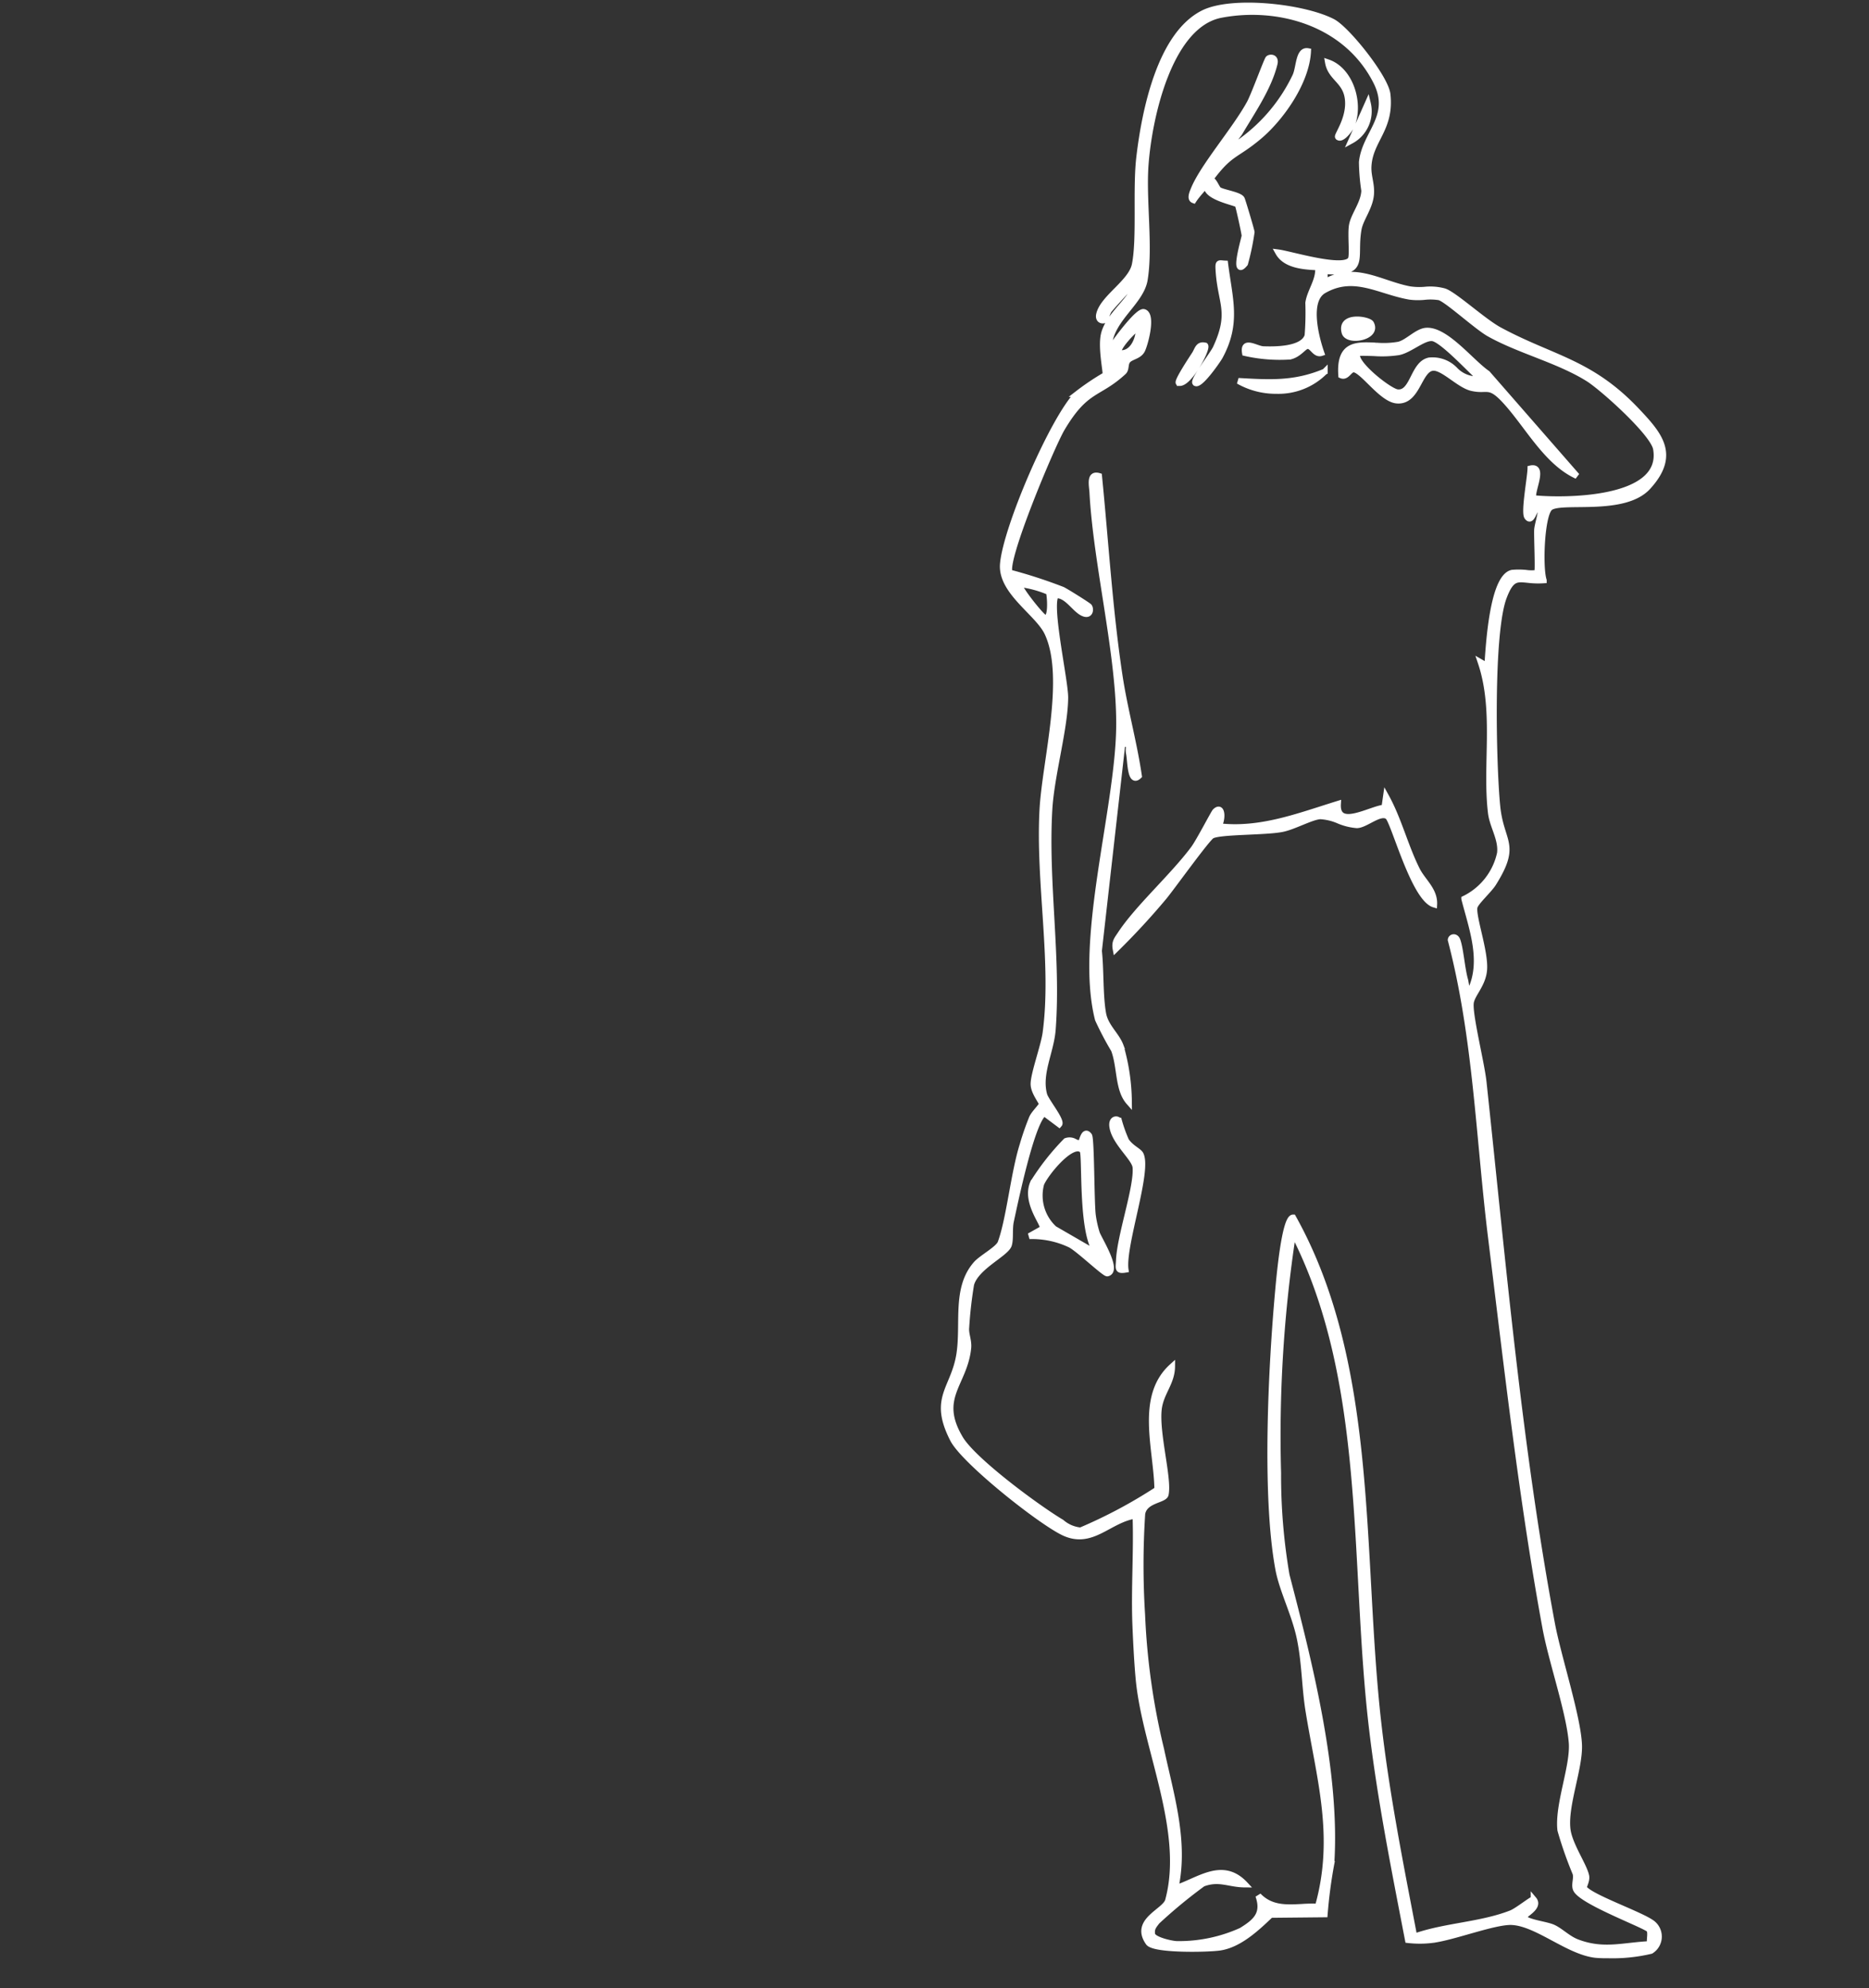 <svg xmlns="http://www.w3.org/2000/svg" xmlns:xlink="http://www.w3.org/1999/xlink" width="157" height="167" viewBox="0 0 157 167">
  <rect x="0" y="0" width="157" height="167" fill="#333333" stroke="none"/>
  <defs>
    <clipPath id="clip-path">
      <rect id="長方形_7028" data-name="長方形 7028" width="157" height="167" transform="translate(6809 1023.098)" fill="none" stroke="#707070" stroke-width="1"/>
    </clipPath>
  </defs>
  <g id="woman" transform="translate(-6809 -1023.098)" clip-path="url(#clip-path)">
    <g id="コンポーネント_14_5" data-name="コンポーネント 14 – 5" transform="translate(6888.285 1023.569)">
      <g id="女性1">
        <g id="グループ_6304" data-name="グループ 6304" transform="translate(0 0)">
          <path id="合体_3" data-name="合体 3" d="M54.744,163.729c-2.3-.262-4.9-2.652-7.024-2.757-1.439-.071-4.916,1.29-6.7,1.507a8.573,8.573,0,0,1-2.03.006c-1.147-5.947-2.353-11.964-3.054-18.011-1.6-13.783-.187-29.034-6.592-41.425a112.136,112.136,0,0,0-1.265,20.2,49.559,49.559,0,0,0,.71,8.594c1.887,7.24,4.268,16.6,3.756,24.253a40.48,40.48,0,0,0-.556,4.228l-4.534.045c-1.2,1.15-2.646,2.5-4.268,2.747-.959.147-5.529.245-5.995-.411-1.31-1.851,1.393-2.615,1.644-3.535,1.579-5.787-1.855-12.68-2.451-18.409-.135-1.307-.238-3.32-.293-4.678-.125-3.067.117-6.177.01-9.246-2.212.328-3.607,2.477-5.917,1.48-1.859-.8-8.461-6.019-9.42-7.888-1.813-3.534.111-4.223.55-7.225.375-2.573-.373-5.482,1.4-7.5.463-.528,1.861-1.258,2.055-1.785.731-1.979,1.095-5.825,1.851-8.227a23.27,23.27,0,0,1,.782-2.25c.174-.41.824-1,.828-1.18s-.656-.952-.69-1.621c-.043-.811.854-3.215,1.008-4.364.78-5.839-.6-12.628-.261-18.76.224-4.067,2.161-11.119.408-14.831C7.9,51,4.769,49.226,4.967,46.9c.259-3.039,4.173-12.15,6.25-14.285a21.564,21.564,0,0,1,2.358-1.586c.093-.139-.4-2.276-.128-3.425.343-1.442,2.01-2.687,2.375-3.593.054-.136.071-.514-.136-.463-.6.69-1.231,1.34-1.82,2.039a2.385,2.385,0,0,0-.276.773c-.171.17-.681.127-.539-.446.347-1.4,2.694-2.669,2.993-4.155.438-2.178.063-6.312.369-8.975C16.875,8.8,18.18,2.472,21.769.646c2.4-1.223,8.443-.555,10.89.713,1.2.621,4.449,4.683,4.606,6.1.322,2.905-1.457,3.812-1.593,6.007-.053.857.278,1.5.211,2.374C35.8,16.949,35,17.889,34.84,18.766c-.447,2.511.751,3.81-2.851,3.531l0,.938c2.512-1.5,4.685.128,7.134.593a5.505,5.505,0,0,0,1.267.042A4.449,4.449,0,0,1,42.038,24c.846.28,3.286,2.53,4.627,3.254,4.447,2.4,7.65,2.665,11.532,6.77,1.9,2.009,3.408,3.708.949,6.4-2.015,2.2-7.24,1.02-8.211,1.734-.739.545-.9,5.052-.546,6.114a7,7,0,0,1-1.272-.031c-1-.1-1.456-.2-2.077,1.437-1.146,3.01-.9,13.966-.557,17.533.305,3.157,1.774,3.168-.325,6.517-.363.579-1.494,1.584-1.58,1.993-.167.783.921,3.724.806,5.258-.1,1.287-1.059,2.083-1.124,2.829-.093,1.078.908,5.042,1.075,6.6,1.626,15.167,2.955,30.548,5.746,45.5.508,2.73,2.2,7.9,2.275,10.214.064,1.951-1.209,5.074-.967,7.07.158,1.3,1.4,3.044,1.571,3.918.076.388-.24.908-.2.986.412.765,4.96,2.3,5.806,3.023a1.416,1.416,0,0,1-.17,2.276,13.887,13.887,0,0,1-3.592.37A10.317,10.317,0,0,1,54.744,163.729Zm-5.195-4.655c.6.713-1.058,1.35-.831,1.56.442.409,1.9.536,2.484.812.634.3,1.225.926,1.982,1.218,2.226.855,3.889.267,6.126.165-.048-.364.106-.931-.042-1.206-.177-.327-5.414-2.246-6.122-3.316-.263-.4.056-.949-.083-1.424a32.768,32.768,0,0,1-1.271-3.626c-.246-2.122,1.115-5.389.952-7.372-.211-2.578-1.7-6.821-2.217-9.656-1.952-10.61-3.235-21.983-4.562-32.751-1.03-8.364-1.243-16.834-3.384-25,.023-.257.412-.357.558.038.263.711.374,2.363.643,3.312.094.327.072.946.471.869,1.155-2.473.1-5.206-.533-7.671a5.564,5.564,0,0,0,3-3.831c.142-1.183-.626-2.252-.762-3.388-.483-4.018.524-8.568-.858-12.652l.553.318c.114-1.63.419-7.48,2.091-7.83a6.083,6.083,0,0,1,1.144.005,3.226,3.226,0,0,0,.95,0c.113-.129-.026-2.968,0-3.6.017-.415.4-1.56.277-1.721-.251-.32-.407,0-.561.315s-.307.642-.552.307c-.288-.393.266-3.324.278-4.069,1.277-.289-.054,2.132.277,2.5,2.347.241,11.054.323,10.272-4.149-.232-1.327-4.476-5.118-5.664-5.874C51.677,29.787,48.394,29,45.83,27.571c-1.064-.593-3.612-2.948-4.228-3.078a4.742,4.742,0,0,0-1.233-.027,5.384,5.384,0,0,1-1.236-.017c-2.556-.442-4.669-1.985-7.221-.52-1.441.829-.687,3.844-.2,5.251-.286.093-.48-.095-.666-.284-.167-.17-.328-.341-.539-.3-.291.053-.723.743-1.456.883a13.211,13.211,0,0,1-3.75-.3c-.206-1.18.941-.335,1.534-.314.9.031,3.35.069,3.719-1.143a24.065,24.065,0,0,0,.062-2.748c.13-.971.921-1.9.821-2.991-1.081-.057-2.718-.121-3.347-1.25,1.046.136,5.555,1.538,6.093.577.185-.328-.036-2.091.1-2.858.157-.873,1-1.851,1.035-2.909a17.743,17.743,0,0,1-.2-2.393c.255-2.459,2.692-3.843,1.177-6.8C33.773,1.411,28.039-.135,23.278.775c-4.293.821-6.033,8.464-6.334,12.606-.217,2.974.382,6.82-.07,9.623-.3,1.875-2.725,3.249-2.99,5.412.011.9,0,.586.346.075s2.089-2.869,2.565-2.751c.785.192.118,2.686-.141,3.2s-.917.534-1.2.855c-.256.287-.1.738-.362.974-2.139,1.973-3.145,1.319-5.181,4.763-.849,1.437-4.94,11.191-4.375,12.094a42.007,42.007,0,0,1,4.433,1.441c.3.144,2.149,1.3,2.234,1.409.152.2.106.765-.4.6-.77-.244-1.417-1.608-2.385-1.547-.647.825.79,7.2.776,8.607-.024,2.6-1.165,6.5-1.332,9.391C8.506,73.6,9.6,79.994,9.145,86c-.142,1.883-1.2,3.69-.718,5.481.14.524,1.527,2.188,1.264,2.488l-1.25-.936c-1.025.534-2.466,7.494-2.807,9.058-.145.67-.014,1.488-.17,2-.229.747-2.765,1.835-3.174,3.321a34.9,34.9,0,0,0-.411,3.634c-.057.536.233,1.078.167,1.721-.317,3.03-2.721,4.158-.669,7.6,1.125,1.887,6.569,5.883,8.51,7.032a2.835,2.835,0,0,0,1.6.685,41.1,41.1,0,0,0,6.451-3.44c-.052-3.419-1.581-7.778,1.232-10.328-.011,1.38-.965,2.207-1.118,3.59-.225,2.05.865,5.836.579,7.154-.108.493-1.772.445-1.967,1.617a66.343,66.343,0,0,0-.01,8.465,58.043,58.043,0,0,0,1.6,11.344c.809,3.805,2.057,7.708,1.2,11.645,1.979-.632,3.949-2.351,5.853-.314-1.365-.005-2.164-.584-3.55-.067a42.118,42.118,0,0,0-3.854,3.18c-.255.348-.5.582-.4,1.1.113.455,1.676.794,2.088.795a12.7,12.7,0,0,0,5.4-1.13c1.183-.73,1.973-1.388,1.427-2.938,1.048,1.089,2.341,1.019,3.658.949a12.941,12.941,0,0,1,1.344-.026c1.658-5.88.138-10.734-.79-16.454-.319-1.965-.3-4-.728-6.068-.422-2.039-1.467-4.034-1.8-5.806-1.15-6.168-.6-17.048-.016-23.454.079-.861.53-6.107,1.253-6.1,6.961,12.478,5.56,28.237,7.147,42.36.684,6.081,1.886,12.064,3.029,18.043,2.587-.92,5.588-.965,8.143-1.966.511-.2,1.71-1.17,1.871-1.17A.017.017,0,0,1,49.549,159.074ZM8.442,51.4c.683.323.462-2,.377-2.147a8.935,8.935,0,0,0-2.472-.664C6.151,48.763,8.117,51.249,8.442,51.4Zm6.27-22.221c1.1.184,1.708-1.13,1.667-2.189C16.036,27.142,14.387,28.847,14.711,29.181ZM10.6,104.068a7.472,7.472,0,0,0-3.413-.709l1.116-.626c.227-.292-1.529-2.183-.805-3.853a20.551,20.551,0,0,1,2.762-3.511.861.861,0,0,1,.738.069,1.04,1.04,0,0,0,.48.126c.125-.012.267-1.25.725-.65.2.254.171,5.62.311,6.694a8.946,8.946,0,0,0,.334,1.5c.145.46,1.877,3.162.886,3.38h-.009C13.46,106.49,11.272,104.392,10.6,104.068ZM8.17,98.991a3.8,3.8,0,0,0,1.1,3.751l3.77,2.181c-1.585-1.133-1.105-8.451-1.394-8.762a.521.521,0,0,0-.4-.17C10.231,95.991,8.431,98.279,8.17,98.991Zm6.541,6.411c.08-2.061,1.541-6.181,1.393-7.828-.071-.777-1.794-2.113-1.954-3.45-.071-.6.362-.676.555-.464a12.5,12.5,0,0,0,.6,1.676c.39.6,1.058.857,1.213,1.14.742,1.355-1.545,7.708-1.254,9.7a1.836,1.836,0,0,1-.288.029C14.586,106.208,14.69,105.95,14.711,105.4Zm-.42-17.69a26.391,26.391,0,0,1-1.346-2.558c-1.7-6.682,1.68-17.563,1.781-24.506.086-5.919-1.906-13.582-2.243-19.734-.035-.639-.288-1.648.552-1.4.552,5.542.889,11.2,1.713,16.7.433,2.883,1.213,5.612,1.637,8.49-.742.738-.7-1.283-.833-1.895-.117-.526.278-.912-.563-.759L13.025,79.4c.175,1.585.084,3.766.354,5.263.2,1.11,1.122,1.787,1.472,2.729a17.353,17.353,0,0,1,.693,4.7C14.606,91.028,14.835,89.163,14.291,87.712Zm.544-9.718c1.453-2.215,4.405-4.838,6.149-7.18.453-.61,1.688-3.01,1.814-3.131.631-.6.645.738.272,1.246,3.522.416,6.744-.859,10.034-1.875-.134,2.209,2.719.424,3.905.311l.134-.935c1.073,1.943,1.6,4.163,2.6,6.162.476.955,1.507,1.7,1.443,2.913C39.479,75,37.809,68.531,37.3,68.124c-.629-.5-1.854.7-2.6.716a4.889,4.889,0,0,1-1.525-.376,4.483,4.483,0,0,0-1.559-.374c-.743.045-2.206.872-3.182,1.069-1.409.287-5.188.189-5.914.559-.4.207-3.4,4.4-4.04,5.166-1.274,1.524-2.641,3-4.044,4.377C14.319,78.649,14.557,78.419,14.835,77.994ZM47.193,33.239c-.968-1.061-1.32-1.047-1.871-1.034a3.446,3.446,0,0,1-1-.093c-1.065-.262-2.416-1.787-3.261-1.689-1.182.137-1.27,2.932-3.037,2.742-1.223-.131-2.725-2.386-3.511-2.6-.209-.058-.362.1-.519.258-.172.174-.348.346-.608.236-.187-2.651,1.272-2.573,2.9-2.5a7.307,7.307,0,0,0,1.917-.076c.751-.171,1.546-1.113,2.31-1.171,1.649-.126,3.783,2.659,5.144,3.585l7.521,8.612C50.627,38.341,49.058,35.283,47.193,33.239ZM34.78,29.183c-.6.663,2.59,3.209,3.311,3.3,1.35.163,1.314-2.419,2.7-2.674a2.61,2.61,0,0,1,2.143.787,2.533,2.533,0,0,0,2.162.777c-.8-.686-3.24-3.355-4.059-3.442-.748-.079-1.909,1-2.836,1.18a9.272,9.272,0,0,1-2.053.078c-.271-.009-.543-.019-.813-.019C35.147,29.167,34.963,29.171,34.78,29.183ZM24.745,31.528c2.648.148,4.7.285,7.247-.778a5.483,5.483,0,0,1-4.057,1.608A6.331,6.331,0,0,1,24.745,31.528Zm-3.624.157c-.2-.218,1.488-2.412,1.722-2.915,1.427-3.08.381-3.748.228-6.635-.034-.624.058-.485.556-.466.381,3.015,1.084,4.994-.435,7.805-.158.293-1.513,2.251-1.977,2.251A.121.121,0,0,1,21.122,31.685Zm-1.393,0c-.141-.158,1.138-2.082,1.344-2.4.25-.388.29-.871.883-.726.222.26-1.291,3.138-2.138,3.138A.342.342,0,0,1,19.729,31.685Zm13.938-4.227c-.421-1.526,2.023-1.112,2.215-.76.413.752-.523,1.211-1.307,1.211C34.14,27.909,33.752,27.768,33.666,27.458Zm-8.4-8.136c0-.171-.507-2.489-.578-2.6-.126-.2-3.333-.706-2.456-1.94-.354.492-.9,1.023-1.255,1.564-.337-.122-.09-.659.018-.921.795-1.943,3.487-5.013,4.7-7.241.373-.687,1.427-3.586,1.559-3.73s.669-.158.524.432c-.5,2.041-1.909,4.046-2.931,5.791-.156.266-.684.7-.248.973a14.361,14.361,0,0,0,4.93-5.731c.335-.717.248-2.244,1.063-2.089-.127,2.61-2.283,5.617-4.087,7.144-2.061,1.742-2.44,1.274-4.274,3.809.371-.52.639.588.9.72.446.227,1.742.407,1.9.749.081.177.812,2.63.82,2.776a20.829,20.829,0,0,1-.552,2.642c-.168.206-.285.293-.362.293C24.525,21.964,25.269,19.443,25.269,19.322ZM35.614,8.213a2.815,2.815,0,0,1-1.39,3.13Zm-2.506,2.814C33,10.9,34.164,9.412,33.926,7.76c-.211-1.471-1.43-1.689-1.655-2.989C34.1,5.406,35,8.078,34.289,10.01c-.113.309-.691,1.085-1.035,1.085A.187.187,0,0,1,33.108,11.027Z" transform="translate(0 0)" fill="#fff" stroke="#fff" stroke-width="0.5"/>
        </g>
      </g>
    </g>
  </g>
</svg>
